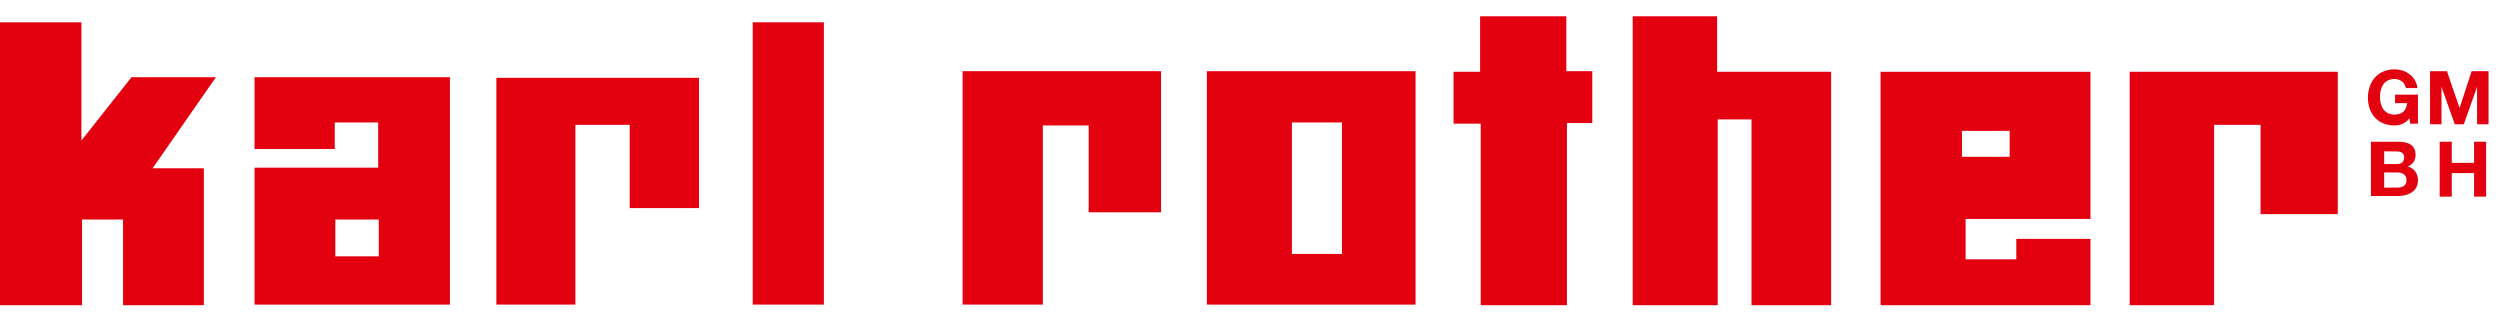 <?xml version="1.0" encoding="utf-8"?>
<!-- Generator: Adobe Illustrator 22.1.0, SVG Export Plug-In . SVG Version: 6.00 Build 0)  -->
<svg version="1.1" id="Ebene_1" xmlns="http://www.w3.org/2000/svg" xmlns:xlink="http://www.w3.org/1999/xlink" x="0px" y="0px"
	 viewBox="0 0 414.5 54.8" style="enable-background:new 0 0 414.5 54.8;" xml:space="preserve">
<style type="text/css">
	.st0{fill:#E3000F;}
</style>
<polygon class="st0" points="270.7,2.7 284.7,2.7 284.7,11.9 303.6,11.9 303.6,50.6 290.4,50.6 290.4,19.8 284.8,19.8 284.8,50.6 
	270.7,50.6 270.7,2.7 "/>
<path class="st0" d="M346.6,39.6v11h-34.8V11.9h34.8v24.4h-20.7V43h8.4v-3.4H346.6L346.6,39.6z M333.2,26v-4.3h-7.9V26H333.2
	L333.2,26z"/>
<polygon class="st0" points="13.5,23.3 21.8,12.8 35.8,12.8 25.3,27.9 33.8,27.9 33.8,50.6 20.4,50.6 20.4,36.4 13.6,36.4 
	13.6,50.6 0,50.6 0,3.7 13.5,3.7 13.5,23.3 "/>
<path class="st0" d="M234.7,11.8v38.7h-34.6V11.8H234.7L234.7,11.8z M214.2,20.3v21.8h8.3V20.3H214.2L214.2,20.3z"/>
<path class="st0" d="M42.2,50.5V27.8h20.5v-7.5h-7.2v4.4H42.2V12.8h32.4v37.7H42.2L42.2,50.5z M62.8,36.4h-7.2v6.1h7.2V36.4
	L62.8,36.4z"/>
<polygon class="st0" points="367.1,50.6 353.1,50.6 353.1,11.9 387.6,11.9 387.6,35.5 374.8,35.5 374.8,20.7 367.1,20.7 367.1,50.6 
	"/>
<polygon class="st0" points="192.5,11.8 192.5,35.2 180.5,35.2 180.5,20.8 172.9,20.8 172.9,50.5 159.6,50.5 159.6,11.8 192.5,11.8 
	"/>
<polygon class="st0" points="115.9,34.5 104.4,34.5 104.4,20.7 95.4,20.7 95.4,50.5 82.3,50.5 82.3,12.9 115.9,12.9 115.9,34.5 "/>
<polygon class="st0" points="245.5,20.5 241,20.5 241,11.9 245.4,11.9 245.4,2.7 259.7,2.7 259.7,11.8 264,11.8 264,20.4 
	259.8,20.4 259.8,50.6 245.5,50.6 245.5,20.5 "/>
<polygon class="st0" points="124.8,3.7 136.6,3.7 136.6,50.5 124.8,50.5 124.8,3.7 "/>
<path class="st0" d="M399.5,19.6c-0.7,0.9-1.6,1.2-2.5,1.2c-2.8,0-4.4-2-4.4-4.6c0-2.6,1.6-4.7,4.4-4.7c1.8,0,3.6,1.1,3.8,3.1h-1.9
	c-0.2-1-1-1.5-1.9-1.5c-1.8,0-2.4,1.5-2.4,3c0,1.5,0.7,2.9,2.4,2.9c1.3,0,2-0.7,2.1-1.9h-2v-1.4h3.8v4.8h-1.3L399.5,19.6z"/>
<path class="st0" d="M402.9,11.8h2.8l2.1,6.1h0l2-6.1h2.8v8.8h-1.9v-6.2h0l-2.2,6.2H407l-2.2-6.2h0v6.2h-1.9V11.8z"/>
<path class="st0" d="M393.3,23.5h4.3c1.8,0,2.9,0.6,2.9,2.2c0,0.9-0.4,1.5-1.3,1.9c1.1,0.3,1.7,1.2,1.7,2.3c0,1.8-1.6,2.6-3.3,2.6
	h-4.5V23.5z M395.3,27.2h2.1c0.7,0,1.2-0.3,1.2-1.1c0-0.9-0.7-1-1.4-1h-1.9V27.2z M395.3,31.1h2.2c0.8,0,1.5-0.3,1.5-1.2
	c0-0.9-0.6-1.3-1.5-1.3h-2.2V31.1z"/>
<path class="st0" d="M404.5,23.5h2V27h3.7v-3.5h2v9.1h-2v-3.9h-3.7v3.9h-2V23.5z"/>
</svg>
